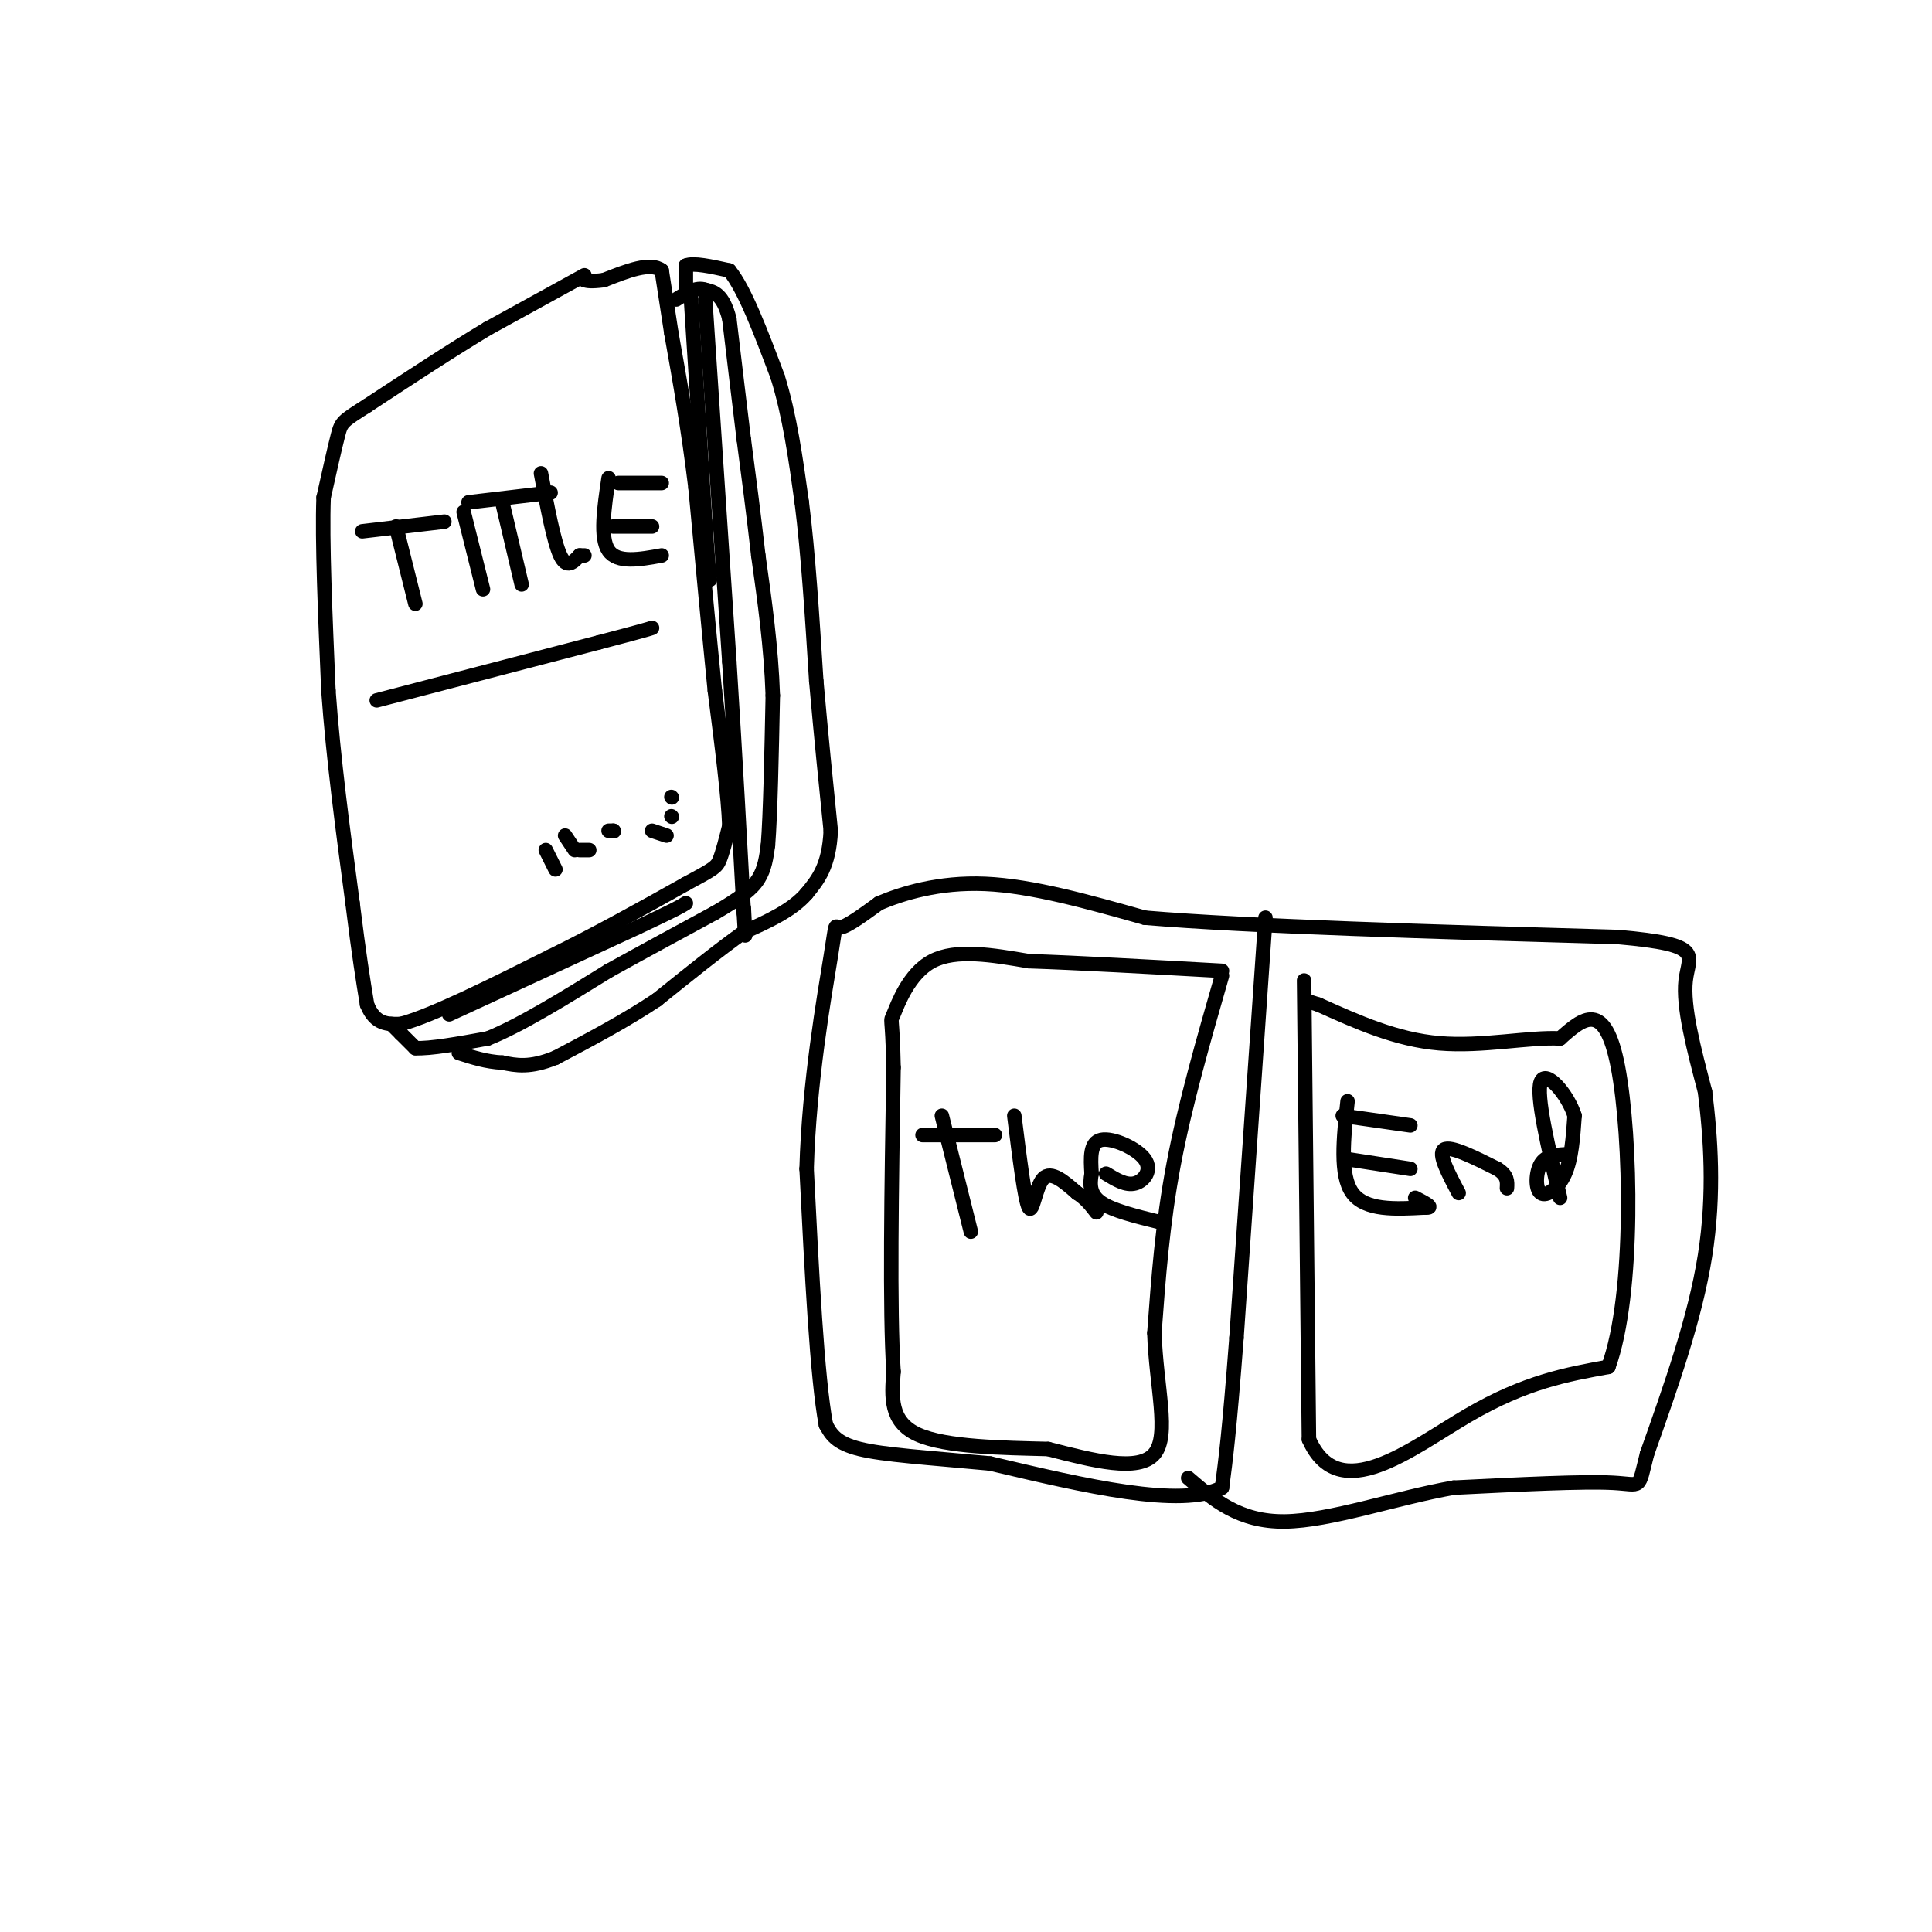 <svg viewBox='0 0 400 400' version='1.1' xmlns='http://www.w3.org/2000/svg' xmlns:xlink='http://www.w3.org/1999/xlink'><g fill='none' stroke='#000000' stroke-width='3' stroke-linecap='round' stroke-linejoin='round'><path d='M121,57c0.000,0.000 -20.000,11.000 -20,11'/><path d='M101,68c-7.500,4.500 -16.250,10.250 -25,16'/><path d='M76,84c-5.089,3.244 -5.311,3.356 -6,6c-0.689,2.644 -1.844,7.822 -3,13'/><path d='M67,103c-0.333,8.833 0.333,24.417 1,40'/><path d='M68,143c1.000,14.000 3.000,29.000 5,44'/><path d='M73,187c1.333,10.833 2.167,15.917 3,21'/><path d='M76,208c1.667,4.167 4.333,4.083 7,4'/><path d='M83,212c6.333,-1.667 18.667,-7.833 31,-14'/><path d='M114,198c9.833,-4.833 18.917,-9.917 28,-15'/><path d='M142,183c5.822,-3.133 6.378,-3.467 7,-5c0.622,-1.533 1.311,-4.267 2,-7'/><path d='M151,171c-0.167,-5.833 -1.583,-16.917 -3,-28'/><path d='M148,143c-1.167,-11.667 -2.583,-26.833 -4,-42'/><path d='M144,101c-1.500,-12.333 -3.250,-22.167 -5,-32'/><path d='M139,69c-1.167,-7.500 -1.583,-10.250 -2,-13'/><path d='M137,56c-2.333,-1.833 -7.167,0.083 -12,2'/><path d='M125,58c-2.667,0.333 -3.333,0.167 -4,0'/><path d='M81,212c0.000,0.000 2.000,2.000 2,2'/><path d='M83,214c0.833,0.833 1.917,1.917 3,3'/><path d='M86,217c3.000,0.167 9.000,-0.917 15,-2'/><path d='M101,215c6.667,-2.667 15.833,-8.333 25,-14'/><path d='M126,201c7.833,-4.333 14.917,-8.167 22,-12'/><path d='M148,189c5.333,-3.111 7.667,-4.889 9,-7c1.333,-2.111 1.667,-4.556 2,-7'/><path d='M159,175c0.500,-6.333 0.750,-18.667 1,-31'/><path d='M160,144c-0.333,-10.000 -1.667,-19.500 -3,-29'/><path d='M157,115c-1.000,-8.833 -2.000,-16.417 -3,-24'/><path d='M154,91c-1.000,-8.167 -2.000,-16.583 -3,-25'/><path d='M151,66c-1.333,-5.167 -3.167,-5.583 -5,-6'/><path d='M146,60c-1.833,-0.667 -3.917,0.667 -6,2'/><path d='M142,60c0.000,0.000 0.000,-5.000 0,-5'/><path d='M142,55c1.500,-0.667 5.250,0.167 9,1'/><path d='M151,56c3.167,3.833 6.583,12.917 10,22'/><path d='M161,78c2.500,8.000 3.750,17.000 5,26'/><path d='M166,104c1.333,10.500 2.167,23.750 3,37'/><path d='M169,141c1.000,11.333 2.000,21.167 3,31'/><path d='M172,172c-0.333,7.333 -2.667,10.167 -5,13'/><path d='M167,185c-3.000,3.500 -8.000,5.750 -13,8'/><path d='M154,193c-5.167,3.667 -11.583,8.833 -18,14'/><path d='M136,207c-6.500,4.333 -13.750,8.167 -21,12'/><path d='M115,219c-5.333,2.167 -8.167,1.583 -11,1'/><path d='M104,220c-3.333,-0.167 -6.167,-1.083 -9,-2'/><path d='M143,61c0.000,0.000 3.000,47.000 3,47'/><path d='M146,108c0.667,9.833 0.833,10.917 1,12'/><path d='M146,62c0.000,0.000 5.000,75.000 5,75'/><path d='M151,137c1.333,21.167 2.167,36.583 3,52'/><path d='M154,189c0.500,8.500 0.250,3.750 0,-1'/><path d='M93,210c0.000,0.000 39.000,-18.000 39,-18'/><path d='M132,192c8.167,-3.833 9.083,-4.417 10,-5'/><path d='M82,109c0.000,0.000 4.000,16.000 4,16'/><path d='M75,110c0.000,0.000 17.000,-2.000 17,-2'/><path d='M96,106c0.000,0.000 4.000,16.000 4,16'/><path d='M104,104c0.000,0.000 4.000,17.000 4,17'/><path d='M97,104c0.000,0.000 17.000,-2.000 17,-2'/><path d='M112,98c1.333,7.083 2.667,14.167 4,17c1.333,2.833 2.667,1.417 4,0'/><path d='M120,115c0.833,0.000 0.917,0.000 1,0'/><path d='M126,99c-0.917,6.167 -1.833,12.333 0,15c1.833,2.667 6.417,1.833 11,1'/><path d='M127,109c0.000,0.000 8.000,0.000 8,0'/><path d='M128,100c0.000,0.000 9.000,0.000 9,0'/><path d='M78,145c0.000,0.000 46.000,-12.000 46,-12'/><path d='M124,133c9.500,-2.500 10.250,-2.750 11,-3'/><path d='M113,176c0.000,0.000 2.000,4.000 2,4'/><path d='M117,173c0.000,0.000 2.000,3.000 2,3'/><path d='M120,176c0.000,0.000 2.000,0.000 2,0'/><path d='M126,172c0.000,0.000 1.000,0.000 1,0'/><path d='M127,172c0.000,0.000 0.100,0.100 0.1,0.1'/><path d='M135,172c0.000,0.000 3.000,1.000 3,1'/><path d='M139,169c0.000,0.000 0.100,0.100 0.1,0.1'/><path d='M139,165c0.000,0.000 0.100,0.100 0.1,0.1'/><path d='M262,190c0.000,0.000 -6.000,87.000 -6,87'/><path d='M256,277c-1.500,19.667 -2.250,25.333 -3,31'/><path d='M253,308c-8.500,4.333 -28.250,-0.333 -48,-5'/><path d='M205,303c-13.156,-1.222 -22.044,-1.778 -27,-3c-4.956,-1.222 -5.978,-3.111 -7,-5'/><path d='M171,295c-1.833,-9.667 -2.917,-31.333 -4,-53'/><path d='M167,242c0.488,-17.857 3.708,-36.000 5,-44c1.292,-8.000 0.655,-5.857 2,-6c1.345,-0.143 4.673,-2.571 8,-5'/><path d='M182,187c4.667,-1.978 12.333,-4.422 22,-4c9.667,0.422 21.333,3.711 33,7'/><path d='M237,190c21.833,1.833 59.917,2.917 98,4'/><path d='M335,194c18.178,1.600 14.622,3.600 14,9c-0.622,5.400 1.689,14.200 4,23'/><path d='M353,226c1.156,9.311 2.044,21.089 0,34c-2.044,12.911 -7.022,26.956 -12,41'/><path d='M341,301c-1.956,7.667 -0.844,6.333 -7,6c-6.156,-0.333 -19.578,0.333 -33,1'/><path d='M301,308c-12.022,2.111 -25.578,6.889 -35,7c-9.422,0.111 -14.711,-4.444 -20,-9'/><path d='M253,202c-3.833,13.333 -7.667,26.667 -10,39c-2.333,12.333 -3.167,23.667 -4,35'/><path d='M239,276c0.356,11.044 3.244,21.156 0,25c-3.244,3.844 -12.622,1.422 -22,-1'/><path d='M217,300c-9.200,-0.244 -21.200,-0.356 -27,-3c-5.800,-2.644 -5.400,-7.822 -5,-13'/><path d='M185,284c-0.833,-12.667 -0.417,-37.833 0,-63'/><path d='M185,221c-0.238,-11.583 -0.833,-9.042 0,-11c0.833,-1.958 3.095,-8.417 8,-11c4.905,-2.583 12.452,-1.292 20,0'/><path d='M213,199c10.000,0.333 25.000,1.167 40,2'/><path d='M270,203c0.000,0.000 1.000,95.000 1,95'/><path d='M271,298c6.200,14.111 21.200,1.889 33,-5c11.800,-6.889 20.400,-8.444 29,-10'/><path d='M333,283c5.489,-15.067 4.711,-47.733 2,-62c-2.711,-14.267 -7.356,-10.133 -12,-6'/><path d='M323,215c-6.311,-0.356 -16.089,1.756 -25,1c-8.911,-0.756 -16.956,-4.378 -25,-8'/><path d='M273,208c-4.167,-1.333 -2.083,-0.667 0,0'/><path d='M279,228c-0.833,7.667 -1.667,15.333 1,19c2.667,3.667 8.833,3.333 15,3'/><path d='M295,250c2.167,0.167 0.083,-0.917 -2,-2'/><path d='M279,240c0.000,0.000 13.000,2.000 13,2'/><path d='M278,231c0.000,0.000 14.000,2.000 14,2'/><path d='M302,247c-2.167,-4.083 -4.333,-8.167 -3,-9c1.333,-0.833 6.167,1.583 11,4'/><path d='M310,242c2.167,1.333 2.083,2.667 2,4'/><path d='M324,239c-1.976,0.119 -3.952,0.238 -5,2c-1.048,1.762 -1.167,5.167 0,6c1.167,0.833 3.619,-0.905 5,-4c1.381,-3.095 1.690,-7.548 2,-12'/><path d='M326,231c-1.422,-4.489 -5.978,-9.711 -7,-7c-1.022,2.711 1.489,13.356 4,24'/><path d='M195,231c0.000,0.000 6.000,24.000 6,24'/><path d='M191,235c0.000,0.000 15.000,0.000 15,0'/><path d='M210,231c1.089,8.756 2.178,17.511 3,19c0.822,1.489 1.378,-4.289 3,-6c1.622,-1.711 4.311,0.644 7,3'/><path d='M223,247c1.833,1.167 2.917,2.583 4,4'/><path d='M229,243c2.054,1.250 4.107,2.500 6,2c1.893,-0.500 3.625,-2.750 2,-5c-1.625,-2.250 -6.607,-4.500 -9,-4c-2.393,0.500 -2.196,3.750 -2,7'/><path d='M226,243c-0.400,2.244 -0.400,4.356 2,6c2.400,1.644 7.200,2.822 12,4'/></g>
</svg>